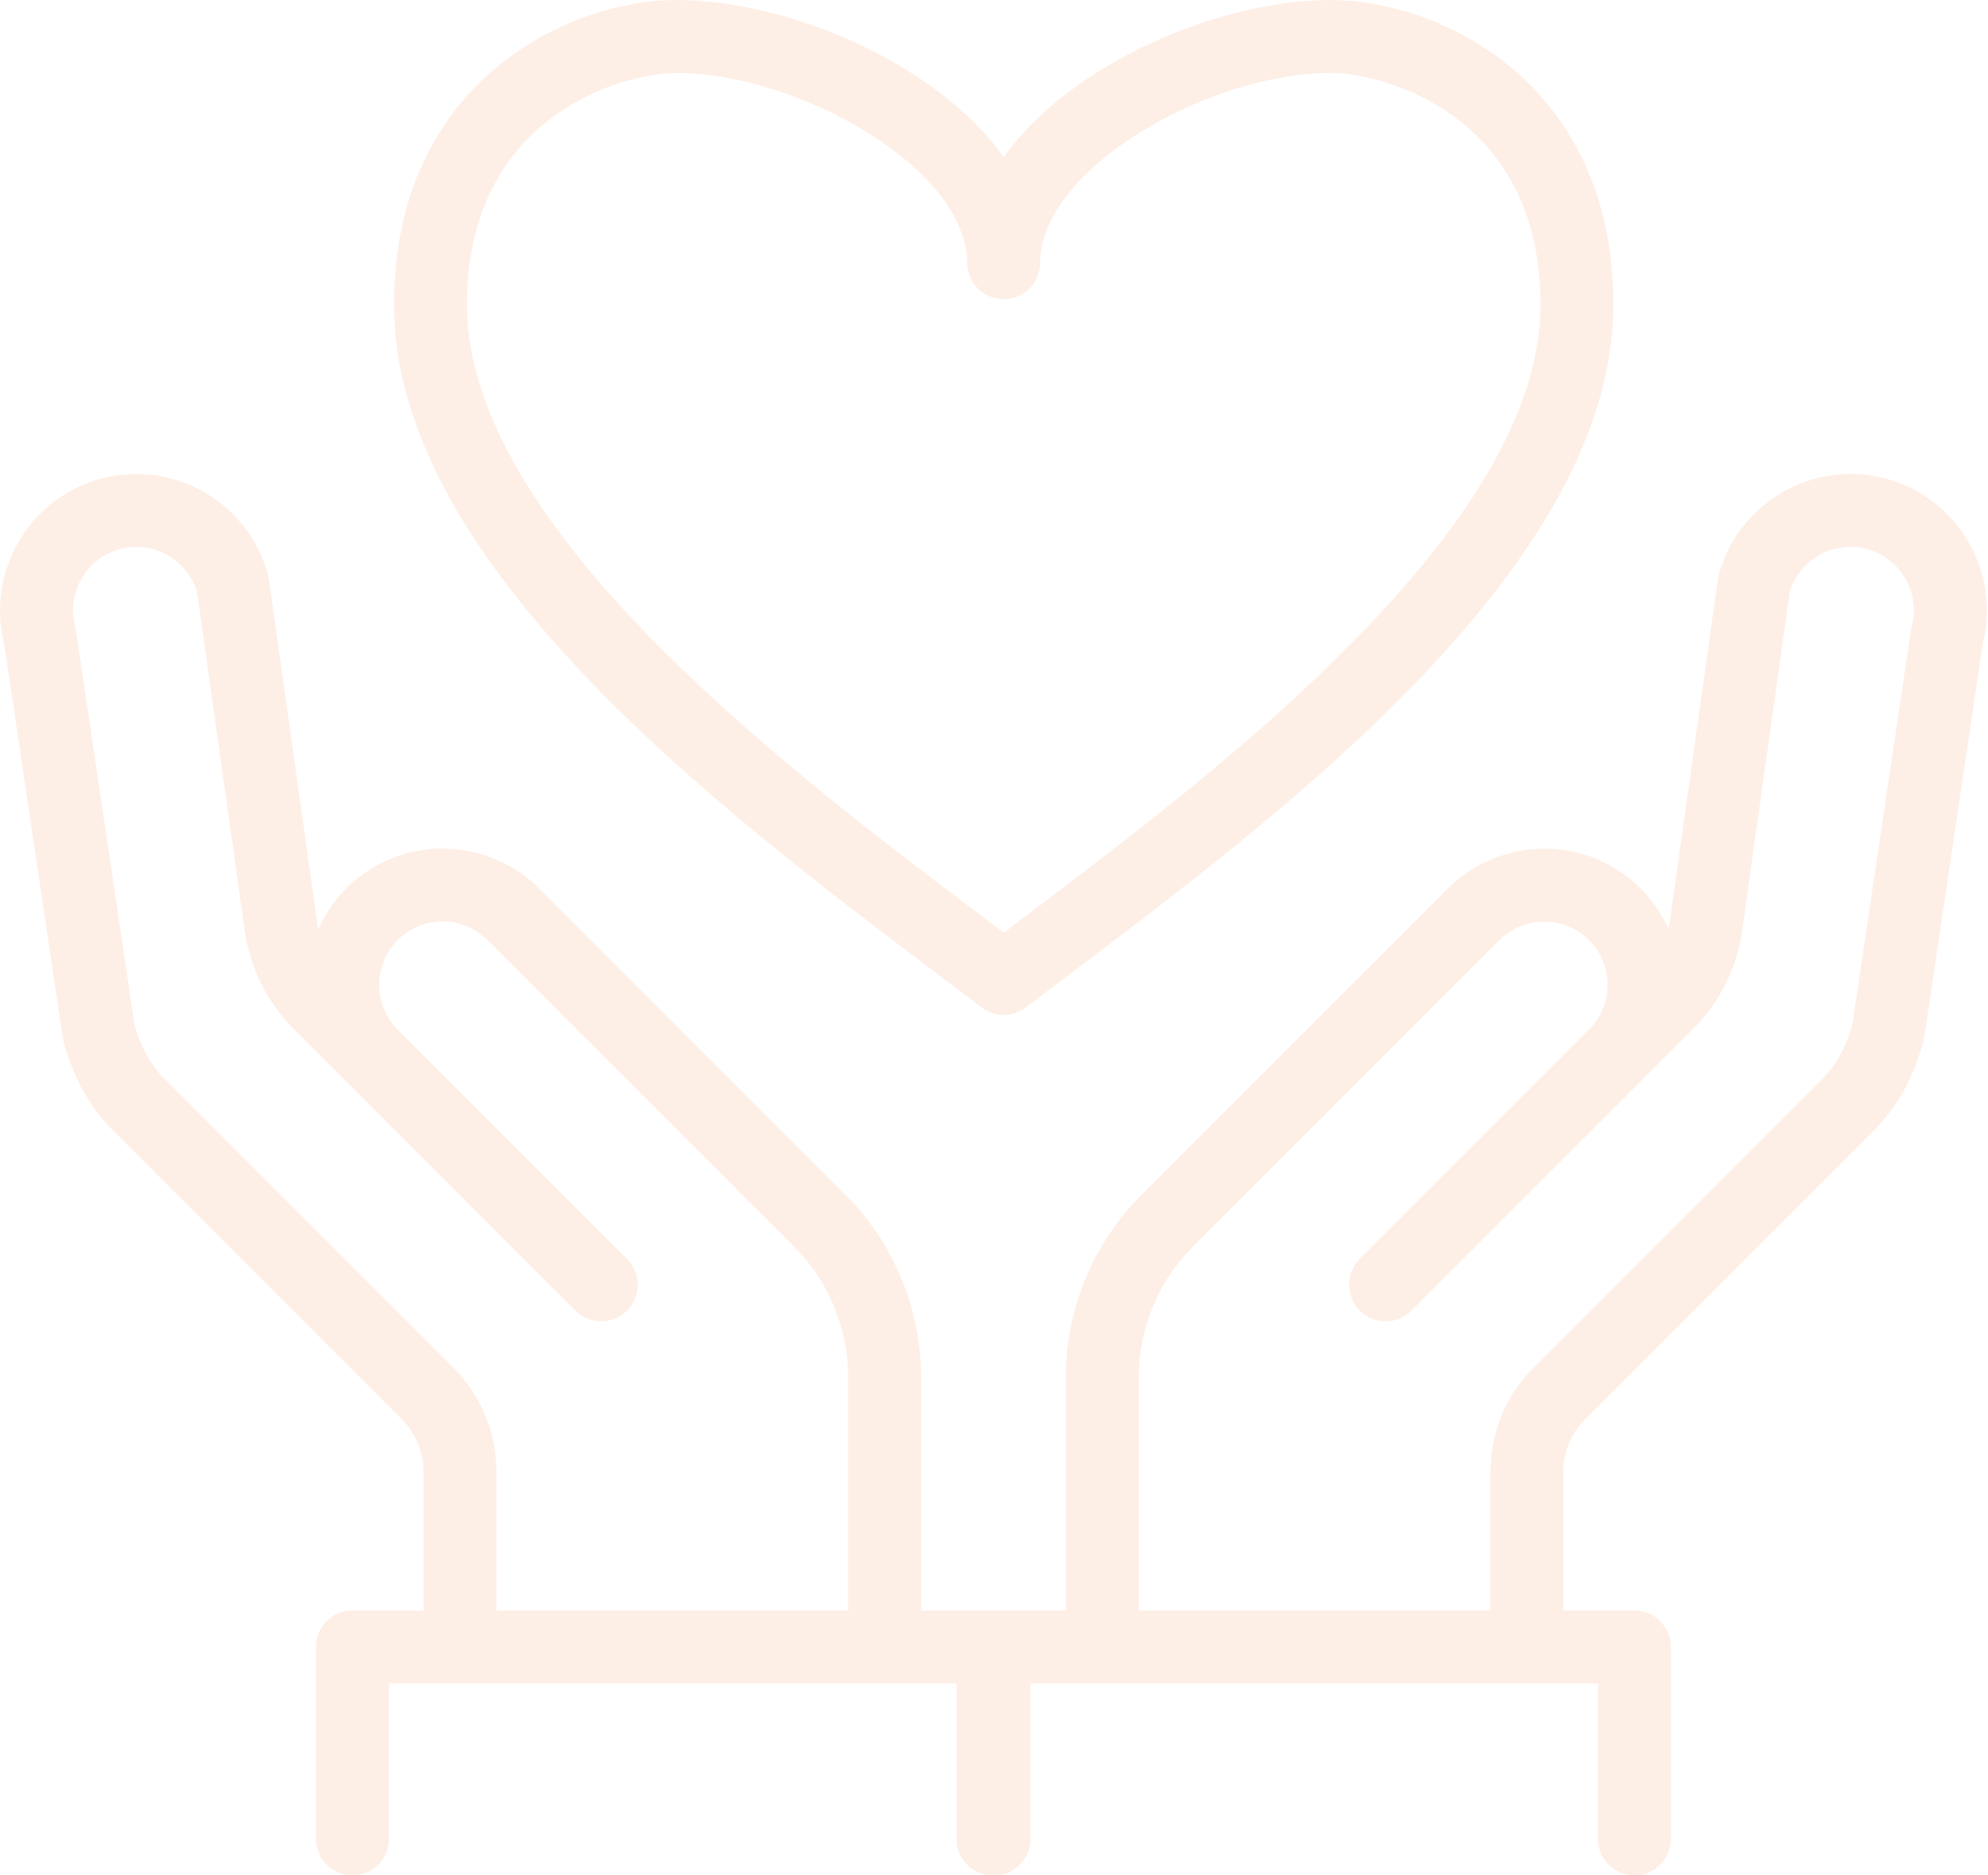 <svg width="212" height="200" viewBox="0 0 212 200" fill="none" xmlns="http://www.w3.org/2000/svg">
<path d="M107.036 108.235C106.201 108.235 105.371 107.965 104.671 107.435C103.146 106.275 101.521 105.045 99.816 103.76C76.796 86.375 42.011 60.115 42.011 32.49C42.011 8.825 60.521 0 72.181 0C83.866 0 99.781 6.6 107.036 16.745C114.286 6.6 130.206 0 141.886 0C153.551 0 172.056 8.825 172.056 32.49C172.056 60.115 137.266 86.38 114.246 103.76C112.541 105.05 110.916 106.275 109.391 107.435C108.696 107.97 107.866 108.235 107.036 108.235ZM72.181 7.785C66.371 7.785 49.796 12.325 49.796 32.49C49.796 56.235 84.041 82.095 104.501 97.55C105.366 98.2 106.211 98.835 107.031 99.46C107.851 98.84 108.691 98.2 109.556 97.55C130.021 82.1 164.271 56.24 164.271 32.49C164.271 12.325 147.691 7.785 141.881 7.785C128.931 7.785 110.921 17.985 110.921 28.025C110.921 30.175 109.176 31.915 107.031 31.915C104.881 31.915 103.136 30.17 103.136 28.025C103.141 17.985 85.126 7.785 72.181 7.785ZM178.186 196.11V175.635C178.186 173.485 176.446 171.745 174.296 171.745H105.996C103.846 171.745 102.101 173.49 102.101 175.635V196.11C102.101 198.265 103.846 200 105.996 200C108.146 200 109.886 198.26 109.886 196.11V179.53H170.401V196.11C170.401 198.265 172.146 200 174.291 200C176.451 200 178.186 198.26 178.186 196.11ZM201.101 51.035C193.351 48.97 185.366 53.575 183.286 61.32C183.246 61.475 183.211 61.63 183.191 61.79L178.081 98.16C177.761 100.43 176.691 102.58 175.061 104.205L145.006 134.26C143.486 135.78 143.486 138.24 145.006 139.765C146.526 141.285 148.991 141.285 150.511 139.765L180.566 109.71C183.381 106.895 185.236 103.18 185.786 99.24L190.861 63.13C191.911 59.655 195.556 57.61 199.086 58.555C202.681 59.515 204.821 63.235 203.861 66.83C203.826 66.975 203.791 67.12 203.771 67.265L197.531 109.245C196.961 111.445 195.801 113.57 194.421 114.96L163.486 145.905C160.591 148.795 158.936 152.82 158.936 156.935V171.745H166.721V156.935C166.721 154.865 167.551 152.855 168.996 151.41L199.926 120.465C203.361 117.03 204.711 112.665 205.136 110.95C205.166 110.835 205.191 110.71 205.211 110.59L211.446 68.62C213.361 60.94 208.766 53.09 201.101 51.035ZM121.441 171.745V146.84C121.441 141.68 123.536 136.63 127.176 132.985L159.901 100.26C161.726 98.44 164.486 97.81 166.921 98.665C168.841 99.335 170.386 100.88 171.056 102.8C171.911 105.24 171.281 107.995 169.461 109.815L145.011 134.26C143.486 135.785 143.486 138.245 145.011 139.77C146.531 141.29 148.991 141.29 150.516 139.77L174.966 115.32C178.891 111.395 180.241 105.47 178.406 100.23C176.961 96.095 173.626 92.76 169.491 91.315C164.246 89.48 158.326 90.83 154.396 94.755L121.671 127.48C116.576 132.575 113.651 139.635 113.651 146.84V171.745H121.441V171.745ZM109.776 196.11V175.635C109.776 173.485 108.031 171.745 105.886 171.745H37.586C35.436 171.745 33.691 173.49 33.691 175.635V196.11C33.691 198.26 35.431 200 37.586 200C39.736 200 41.476 198.26 41.476 196.11V179.53H101.991V196.11C101.991 198.265 103.731 200 105.881 200C108.031 200 109.776 198.26 109.776 196.11ZM45.161 156.935V171.745H52.946V156.935C52.946 152.82 51.286 148.795 48.391 145.905L17.461 114.96C16.076 113.575 14.916 111.45 14.341 109.25L8.106 67.27C8.086 67.125 8.056 66.98 8.016 66.835C7.051 63.235 9.196 59.52 12.791 58.56C16.316 57.615 19.966 59.66 21.011 63.135L26.091 99.245C26.641 103.185 28.496 106.9 31.306 109.715L61.356 139.77C62.876 141.29 65.341 141.29 66.861 139.77C68.381 138.245 68.381 135.785 66.861 134.265L36.811 104.21C35.186 102.585 34.116 100.435 33.796 98.165L28.681 61.795C28.661 61.635 28.626 61.48 28.586 61.325C26.511 53.58 18.526 48.97 10.776 51.04C3.111 53.095 -1.484 60.945 0.436 68.62L6.671 110.59C6.691 110.71 6.716 110.835 6.746 110.95C7.166 112.67 8.521 117.03 11.956 120.465L42.891 151.41C44.331 152.85 45.161 154.865 45.161 156.935ZM61.361 139.76C62.881 141.28 65.346 141.28 66.866 139.76C68.386 138.235 68.386 135.775 66.866 134.255L42.421 109.805C40.716 108.1 40.046 105.59 40.676 103.255C41.301 100.945 43.121 99.125 45.431 98.505C47.766 97.875 50.271 98.545 51.981 100.25L84.701 132.975C88.351 136.62 90.441 141.67 90.441 146.83V171.735H98.226V146.83C98.226 139.625 95.306 132.56 90.206 127.47L57.486 94.745C53.816 91.075 48.421 89.64 43.406 90.99C38.431 92.33 34.511 96.255 33.166 101.23C31.811 106.245 33.256 111.64 36.921 115.31L61.361 139.76Z" fill="#F76205" fill-opacity="0.1"/>
</svg>
